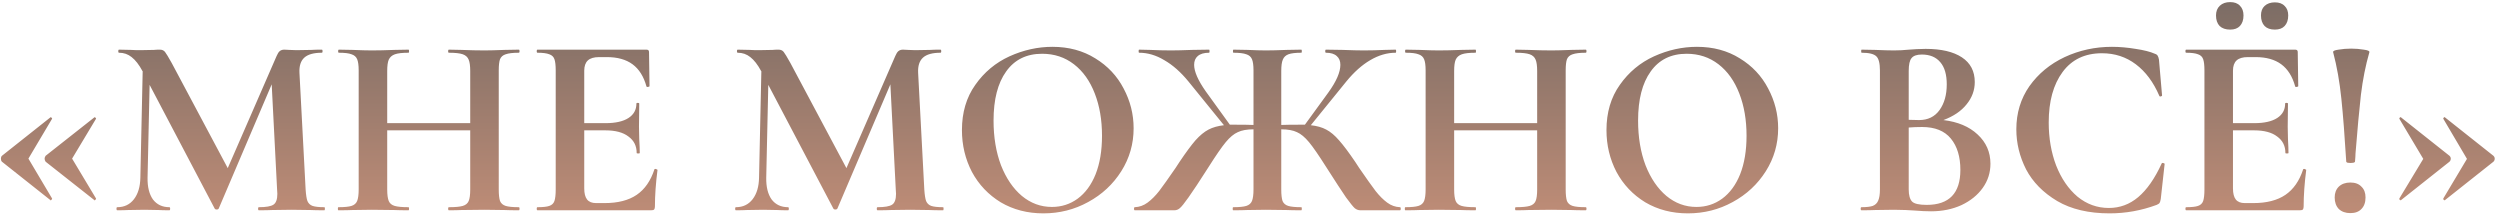 <?xml version="1.0" encoding="UTF-8"?> <svg xmlns="http://www.w3.org/2000/svg" width="214" height="19" viewBox="0 0 214 19" fill="none"> <path d="M0.166 13.842C0.107 13.783 0.078 13.695 0.078 13.578C0.078 13.475 0.107 13.395 0.166 13.336L4.302 10.058C4.302 10.043 4.317 10.036 4.346 10.036C4.375 10.036 4.405 10.058 4.434 10.102C4.463 10.131 4.471 10.153 4.456 10.168L2.432 13.578L4.456 16.988C4.471 17.017 4.449 17.061 4.39 17.12C4.346 17.164 4.317 17.164 4.302 17.12L0.166 13.842ZM3.906 13.842C3.847 13.754 3.818 13.666 3.818 13.578C3.818 13.505 3.847 13.424 3.906 13.336L8.064 10.058C8.064 10.043 8.079 10.036 8.108 10.036C8.137 10.036 8.167 10.058 8.196 10.102C8.225 10.131 8.233 10.153 8.218 10.168L6.172 13.578L8.218 16.988C8.233 17.017 8.211 17.061 8.152 17.12C8.108 17.164 8.079 17.164 8.064 17.12L3.906 13.842ZM27.767 17.736C27.797 17.736 27.811 17.78 27.811 17.868C27.811 17.956 27.797 18 27.767 18C27.269 18 26.873 17.993 26.579 17.978L24.951 17.956L23.301 17.978C23.023 17.993 22.641 18 22.157 18C22.113 18 22.091 17.956 22.091 17.868C22.091 17.78 22.113 17.736 22.157 17.736C22.773 17.736 23.191 17.663 23.411 17.516C23.631 17.369 23.741 17.061 23.741 16.592L23.719 16.218L23.257 7.22L18.725 17.846C18.696 17.905 18.637 17.934 18.549 17.934C18.461 17.934 18.403 17.905 18.373 17.846L12.807 7.264L12.631 15.206C12.617 15.998 12.771 16.621 13.093 17.076C13.431 17.516 13.9 17.736 14.501 17.736C14.545 17.736 14.567 17.78 14.567 17.868C14.567 17.956 14.545 18 14.501 18C14.105 18 13.797 17.993 13.577 17.978L12.367 17.956L10.981 17.978C10.747 17.993 10.431 18 10.035 18C9.991 18 9.969 17.956 9.969 17.868C9.969 17.78 9.991 17.736 10.035 17.736C10.637 17.736 11.113 17.509 11.465 17.054C11.817 16.599 12.001 15.983 12.015 15.206L12.213 6.098L12.191 6.076C11.898 5.533 11.59 5.137 11.267 4.888C10.959 4.639 10.6 4.514 10.189 4.514C10.145 4.514 10.123 4.47 10.123 4.382C10.123 4.294 10.145 4.25 10.189 4.25L11.223 4.272C11.429 4.287 11.693 4.294 12.015 4.294L13.181 4.272C13.313 4.257 13.482 4.25 13.687 4.25C13.878 4.25 14.025 4.316 14.127 4.448C14.23 4.58 14.421 4.895 14.699 5.394L19.495 14.392L23.675 4.8C23.763 4.595 23.851 4.455 23.939 4.382C24.042 4.294 24.174 4.25 24.335 4.25C24.467 4.25 24.614 4.257 24.775 4.272C24.951 4.287 25.149 4.294 25.369 4.294L26.667 4.272C26.873 4.257 27.166 4.25 27.547 4.25C27.591 4.25 27.613 4.294 27.613 4.382C27.613 4.47 27.591 4.514 27.547 4.514C26.858 4.514 26.359 4.653 26.051 4.932C25.743 5.211 25.604 5.643 25.633 6.23L26.161 16.218C26.191 16.673 26.242 17.003 26.315 17.208C26.403 17.413 26.55 17.553 26.755 17.626C26.975 17.699 27.313 17.736 27.767 17.736ZM44.409 17.736C44.453 17.736 44.475 17.78 44.475 17.868C44.475 17.956 44.453 18 44.409 18C43.895 18 43.485 17.993 43.177 17.978L41.483 17.956L39.503 17.978C39.239 17.993 38.879 18 38.425 18C38.381 18 38.359 17.956 38.359 17.868C38.359 17.78 38.381 17.736 38.425 17.736C38.967 17.736 39.363 17.699 39.613 17.626C39.862 17.553 40.031 17.413 40.119 17.208C40.207 17.003 40.251 16.673 40.251 16.218V11.158H33.145V16.218C33.145 16.658 33.189 16.988 33.277 17.208C33.365 17.413 33.533 17.553 33.783 17.626C34.032 17.699 34.428 17.736 34.971 17.736C35 17.736 35.015 17.78 35.015 17.868C35.015 17.956 35 18 34.971 18C34.457 18 34.047 17.993 33.739 17.978L31.825 17.956L30.175 17.978C29.881 17.993 29.478 18 28.965 18C28.935 18 28.921 17.956 28.921 17.868C28.921 17.78 28.935 17.736 28.965 17.736C29.478 17.736 29.852 17.699 30.087 17.626C30.321 17.553 30.483 17.413 30.571 17.208C30.659 16.988 30.703 16.658 30.703 16.218V6.032C30.703 5.592 30.659 5.269 30.571 5.064C30.483 4.859 30.321 4.719 30.087 4.646C29.867 4.558 29.507 4.514 29.009 4.514C28.965 4.514 28.943 4.47 28.943 4.382C28.943 4.294 28.965 4.25 29.009 4.25L30.197 4.272C30.871 4.301 31.414 4.316 31.825 4.316C32.382 4.316 33.027 4.301 33.761 4.272L34.971 4.25C35 4.25 35.015 4.294 35.015 4.382C35.015 4.47 35 4.514 34.971 4.514C34.443 4.514 34.054 4.558 33.805 4.646C33.555 4.734 33.379 4.888 33.277 5.108C33.189 5.313 33.145 5.636 33.145 6.076V10.542H40.251V6.076C40.251 5.636 40.207 5.313 40.119 5.108C40.031 4.888 39.862 4.734 39.613 4.646C39.363 4.558 38.967 4.514 38.425 4.514C38.381 4.514 38.359 4.47 38.359 4.382C38.359 4.294 38.381 4.25 38.425 4.25L39.503 4.272C40.236 4.301 40.896 4.316 41.483 4.316C41.879 4.316 42.443 4.301 43.177 4.272L44.409 4.25C44.453 4.25 44.475 4.294 44.475 4.382C44.475 4.47 44.453 4.514 44.409 4.514C43.91 4.514 43.536 4.558 43.287 4.646C43.052 4.719 42.891 4.859 42.803 5.064C42.729 5.269 42.693 5.592 42.693 6.032V16.218C42.693 16.658 42.729 16.988 42.803 17.208C42.891 17.413 43.052 17.553 43.287 17.626C43.521 17.699 43.895 17.736 44.409 17.736ZM56.017 14.502C56.017 14.473 56.047 14.458 56.105 14.458C56.15 14.458 56.186 14.473 56.215 14.502C56.26 14.517 56.282 14.531 56.282 14.546C56.135 15.69 56.062 16.731 56.062 17.67C56.062 17.787 56.039 17.875 55.995 17.934C55.952 17.978 55.864 18 55.731 18H46.008C45.964 18 45.941 17.956 45.941 17.868C45.941 17.78 45.964 17.736 46.008 17.736C46.477 17.736 46.814 17.699 47.02 17.626C47.239 17.553 47.386 17.413 47.459 17.208C47.533 16.988 47.569 16.658 47.569 16.218V6.032C47.569 5.592 47.533 5.269 47.459 5.064C47.386 4.859 47.239 4.719 47.02 4.646C46.8 4.558 46.462 4.514 46.008 4.514C45.964 4.514 45.941 4.47 45.941 4.382C45.941 4.294 45.964 4.25 46.008 4.25H55.336C55.482 4.25 55.556 4.316 55.556 4.448L55.599 7.374C55.599 7.403 55.556 7.425 55.468 7.44C55.394 7.455 55.35 7.44 55.336 7.396C55.101 6.545 54.705 5.915 54.148 5.504C53.59 5.093 52.857 4.888 51.947 4.888H51.288C50.847 4.888 50.525 4.983 50.319 5.174C50.114 5.365 50.011 5.658 50.011 6.054V10.542H51.837C52.688 10.542 53.341 10.395 53.795 10.102C54.25 9.809 54.477 9.398 54.477 8.87C54.477 8.826 54.514 8.804 54.587 8.804C54.675 8.804 54.719 8.826 54.719 8.87L54.697 10.85L54.719 11.906C54.749 12.405 54.764 12.801 54.764 13.094C54.764 13.123 54.719 13.138 54.632 13.138C54.544 13.138 54.499 13.123 54.499 13.094C54.499 12.493 54.265 12.023 53.795 11.686C53.341 11.334 52.681 11.158 51.816 11.158H50.011V16.13C50.011 16.555 50.092 16.871 50.254 17.076C50.415 17.281 50.672 17.384 51.023 17.384H51.749C52.894 17.384 53.81 17.149 54.499 16.68C55.189 16.211 55.695 15.485 56.017 14.502ZM80.726 17.736C80.756 17.736 80.77 17.78 80.77 17.868C80.77 17.956 80.756 18 80.726 18C80.228 18 79.832 17.993 79.538 17.978L77.91 17.956L76.26 17.978C75.982 17.993 75.6 18 75.116 18C75.072 18 75.05 17.956 75.05 17.868C75.05 17.78 75.072 17.736 75.116 17.736C75.732 17.736 76.15 17.663 76.37 17.516C76.59 17.369 76.7 17.061 76.7 16.592L76.678 16.218L76.216 7.22L71.684 17.846C71.655 17.905 71.596 17.934 71.508 17.934C71.42 17.934 71.362 17.905 71.332 17.846L65.766 7.264L65.59 15.206C65.576 15.998 65.73 16.621 66.052 17.076C66.39 17.516 66.859 17.736 67.46 17.736C67.504 17.736 67.526 17.78 67.526 17.868C67.526 17.956 67.504 18 67.46 18C67.064 18 66.756 17.993 66.536 17.978L65.326 17.956L63.94 17.978C63.706 17.993 63.39 18 62.994 18C62.95 18 62.928 17.956 62.928 17.868C62.928 17.78 62.95 17.736 62.994 17.736C63.596 17.736 64.072 17.509 64.424 17.054C64.776 16.599 64.96 15.983 64.974 15.206L65.172 6.098L65.15 6.076C64.857 5.533 64.549 5.137 64.226 4.888C63.918 4.639 63.559 4.514 63.148 4.514C63.104 4.514 63.082 4.47 63.082 4.382C63.082 4.294 63.104 4.25 63.148 4.25L64.182 4.272C64.388 4.287 64.652 4.294 64.974 4.294L66.14 4.272C66.272 4.257 66.441 4.25 66.646 4.25C66.837 4.25 66.984 4.316 67.086 4.448C67.189 4.58 67.38 4.895 67.658 5.394L72.454 14.392L76.634 4.8C76.722 4.595 76.81 4.455 76.898 4.382C77.001 4.294 77.133 4.25 77.294 4.25C77.426 4.25 77.573 4.257 77.734 4.272C77.91 4.287 78.108 4.294 78.328 4.294L79.626 4.272C79.832 4.257 80.125 4.25 80.506 4.25C80.55 4.25 80.572 4.294 80.572 4.382C80.572 4.47 80.55 4.514 80.506 4.514C79.817 4.514 79.318 4.653 79.01 4.932C78.702 5.211 78.563 5.643 78.592 6.23L79.12 16.218C79.15 16.673 79.201 17.003 79.274 17.208C79.362 17.413 79.509 17.553 79.714 17.626C79.934 17.699 80.272 17.736 80.726 17.736ZM89.316 18.264C87.952 18.264 86.734 17.949 85.664 17.318C84.608 16.673 83.786 15.807 83.2 14.722C82.628 13.622 82.342 12.427 82.342 11.136C82.342 9.625 82.723 8.335 83.486 7.264C84.248 6.179 85.224 5.365 86.412 4.822C87.614 4.279 88.839 4.008 90.086 4.008C91.479 4.008 92.704 4.338 93.76 4.998C94.816 5.643 95.622 6.501 96.18 7.572C96.752 8.643 97.038 9.779 97.038 10.982C97.038 12.317 96.686 13.541 95.982 14.656C95.278 15.771 94.332 16.651 93.144 17.296C91.97 17.941 90.694 18.264 89.316 18.264ZM90.042 17.714C90.863 17.714 91.596 17.479 92.242 17.01C92.902 16.526 93.415 15.829 93.782 14.92C94.148 13.996 94.332 12.896 94.332 11.62C94.332 10.271 94.126 9.068 93.716 8.012C93.305 6.941 92.711 6.105 91.934 5.504C91.156 4.903 90.247 4.602 89.206 4.602C87.871 4.602 86.844 5.108 86.126 6.12C85.407 7.117 85.048 8.518 85.048 10.322C85.048 11.745 85.26 13.021 85.686 14.15C86.126 15.265 86.72 16.137 87.468 16.768C88.23 17.399 89.088 17.714 90.042 17.714ZM119.84 17.736C119.884 17.736 119.906 17.78 119.906 17.868C119.906 17.956 119.884 18 119.84 18H116.452C116.276 18 116.115 17.941 115.968 17.824C115.836 17.707 115.587 17.399 115.22 16.9C114.868 16.387 114.303 15.521 113.526 14.304C112.895 13.307 112.404 12.595 112.052 12.17C111.7 11.745 111.355 11.459 111.018 11.312C110.681 11.151 110.233 11.07 109.676 11.07V16.218C109.676 16.658 109.713 16.988 109.786 17.208C109.874 17.413 110.035 17.553 110.27 17.626C110.505 17.699 110.879 17.736 111.392 17.736C111.421 17.736 111.436 17.78 111.436 17.868C111.436 17.956 111.421 18 111.392 18C110.849 18 110.424 17.993 110.116 17.978L108.356 17.956L106.75 17.978C106.471 17.993 106.075 18 105.562 18C105.533 18 105.518 17.956 105.518 17.868C105.518 17.78 105.533 17.736 105.562 17.736C106.075 17.736 106.449 17.699 106.684 17.626C106.919 17.553 107.08 17.413 107.168 17.208C107.256 16.988 107.3 16.658 107.3 16.218V11.07C106.743 11.07 106.295 11.151 105.958 11.312C105.621 11.459 105.276 11.745 104.924 12.17C104.572 12.595 104.081 13.307 103.45 14.304C102.673 15.521 102.101 16.387 101.734 16.9C101.382 17.399 101.133 17.707 100.986 17.824C100.854 17.941 100.7 18 100.524 18H97.136C97.092 18 97.07 17.956 97.07 17.868C97.07 17.78 97.092 17.736 97.136 17.736C97.532 17.721 97.899 17.589 98.236 17.34C98.573 17.091 98.903 16.761 99.226 16.35C99.549 15.925 100.018 15.265 100.634 14.37L100.964 13.864C101.507 13.057 101.961 12.441 102.328 12.016C102.709 11.591 103.083 11.283 103.45 11.092C103.817 10.901 104.257 10.777 104.77 10.718L101.734 6.978C101.074 6.171 100.385 5.563 99.666 5.152C98.962 4.727 98.243 4.514 97.51 4.514C97.481 4.514 97.466 4.47 97.466 4.382C97.466 4.294 97.481 4.25 97.51 4.25L98.456 4.272C99.072 4.301 99.666 4.316 100.238 4.316C100.678 4.316 101.279 4.301 102.042 4.272L103.494 4.25C103.523 4.25 103.538 4.294 103.538 4.382C103.538 4.47 103.523 4.514 103.494 4.514C103.069 4.514 102.746 4.609 102.526 4.8C102.321 4.976 102.218 5.225 102.218 5.548C102.218 6.12 102.548 6.875 103.208 7.814L105.276 10.674H105.804C106.405 10.674 106.904 10.681 107.3 10.696V6.032C107.3 5.592 107.256 5.269 107.168 5.064C107.08 4.859 106.919 4.719 106.684 4.646C106.449 4.558 106.083 4.514 105.584 4.514C105.555 4.514 105.54 4.47 105.54 4.382C105.54 4.294 105.555 4.25 105.584 4.25L106.794 4.272C107.439 4.301 107.96 4.316 108.356 4.316C108.811 4.316 109.405 4.301 110.138 4.272L111.392 4.25C111.421 4.25 111.436 4.294 111.436 4.382C111.436 4.47 111.421 4.514 111.392 4.514C110.893 4.514 110.527 4.558 110.292 4.646C110.057 4.734 109.896 4.888 109.808 5.108C109.72 5.313 109.676 5.636 109.676 6.076V10.696C110.057 10.681 110.556 10.674 111.172 10.674H111.7L113.702 7.924C114.391 6.971 114.736 6.179 114.736 5.548C114.736 5.225 114.633 4.976 114.428 4.8C114.223 4.609 113.915 4.514 113.504 4.514C113.46 4.514 113.438 4.47 113.438 4.382C113.438 4.294 113.46 4.25 113.504 4.25L114.934 4.272C115.697 4.301 116.298 4.316 116.738 4.316C117.31 4.316 117.904 4.301 118.52 4.272L119.466 4.25C119.495 4.25 119.51 4.294 119.51 4.382C119.51 4.47 119.495 4.514 119.466 4.514C118.733 4.514 118.007 4.727 117.288 5.152C116.584 5.563 115.902 6.171 115.242 6.978L112.206 10.718C112.734 10.777 113.174 10.901 113.526 11.092C113.893 11.283 114.259 11.591 114.626 12.016C114.993 12.427 115.455 13.043 116.012 13.864L116.342 14.37C116.958 15.265 117.427 15.925 117.75 16.35C118.073 16.761 118.403 17.091 118.74 17.34C119.077 17.589 119.444 17.721 119.84 17.736ZM135.739 17.736C135.783 17.736 135.805 17.78 135.805 17.868C135.805 17.956 135.783 18 135.739 18C135.225 18 134.815 17.993 134.507 17.978L132.813 17.956L130.833 17.978C130.569 17.993 130.209 18 129.755 18C129.711 18 129.689 17.956 129.689 17.868C129.689 17.78 129.711 17.736 129.755 17.736C130.297 17.736 130.693 17.699 130.943 17.626C131.192 17.553 131.361 17.413 131.449 17.208C131.537 17.003 131.581 16.673 131.581 16.218V11.158H124.475V16.218C124.475 16.658 124.519 16.988 124.607 17.208C124.695 17.413 124.863 17.553 125.113 17.626C125.362 17.699 125.758 17.736 126.301 17.736C126.33 17.736 126.345 17.78 126.345 17.868C126.345 17.956 126.33 18 126.301 18C125.787 18 125.377 17.993 125.069 17.978L123.155 17.956L121.505 17.978C121.211 17.993 120.808 18 120.295 18C120.265 18 120.251 17.956 120.251 17.868C120.251 17.78 120.265 17.736 120.295 17.736C120.808 17.736 121.182 17.699 121.417 17.626C121.651 17.553 121.813 17.413 121.901 17.208C121.989 16.988 122.033 16.658 122.033 16.218V6.032C122.033 5.592 121.989 5.269 121.901 5.064C121.813 4.859 121.651 4.719 121.417 4.646C121.197 4.558 120.837 4.514 120.339 4.514C120.295 4.514 120.273 4.47 120.273 4.382C120.273 4.294 120.295 4.25 120.339 4.25L121.527 4.272C122.201 4.301 122.744 4.316 123.155 4.316C123.712 4.316 124.357 4.301 125.091 4.272L126.301 4.25C126.33 4.25 126.345 4.294 126.345 4.382C126.345 4.47 126.33 4.514 126.301 4.514C125.773 4.514 125.384 4.558 125.135 4.646C124.885 4.734 124.709 4.888 124.607 5.108C124.519 5.313 124.475 5.636 124.475 6.076V10.542H131.581V6.076C131.581 5.636 131.537 5.313 131.449 5.108C131.361 4.888 131.192 4.734 130.943 4.646C130.693 4.558 130.297 4.514 129.755 4.514C129.711 4.514 129.689 4.47 129.689 4.382C129.689 4.294 129.711 4.25 129.755 4.25L130.833 4.272C131.566 4.301 132.226 4.316 132.813 4.316C133.209 4.316 133.773 4.301 134.507 4.272L135.739 4.25C135.783 4.25 135.805 4.294 135.805 4.382C135.805 4.47 135.783 4.514 135.739 4.514C135.24 4.514 134.866 4.558 134.617 4.646C134.382 4.719 134.221 4.859 134.133 5.064C134.059 5.269 134.023 5.592 134.023 6.032V16.218C134.023 16.658 134.059 16.988 134.133 17.208C134.221 17.413 134.382 17.553 134.617 17.626C134.851 17.699 135.225 17.736 135.739 17.736ZM144.488 18.264C143.124 18.264 141.906 17.949 140.836 17.318C139.78 16.673 138.958 15.807 138.372 14.722C137.8 13.622 137.514 12.427 137.514 11.136C137.514 9.625 137.895 8.335 138.658 7.264C139.42 6.179 140.396 5.365 141.584 4.822C142.786 4.279 144.011 4.008 145.258 4.008C146.651 4.008 147.876 4.338 148.932 4.998C149.988 5.643 150.794 6.501 151.352 7.572C151.924 8.643 152.21 9.779 152.21 10.982C152.21 12.317 151.858 13.541 151.154 14.656C150.45 15.771 149.504 16.651 148.316 17.296C147.142 17.941 145.866 18.264 144.488 18.264ZM145.214 17.714C146.035 17.714 146.768 17.479 147.414 17.01C148.074 16.526 148.587 15.829 148.954 14.92C149.32 13.996 149.504 12.896 149.504 11.62C149.504 10.271 149.298 9.068 148.888 8.012C148.477 6.941 147.883 6.105 147.106 5.504C146.328 4.903 145.419 4.602 144.378 4.602C143.043 4.602 142.016 5.108 141.298 6.12C140.579 7.117 140.22 8.518 140.22 10.322C140.22 11.745 140.432 13.021 140.858 14.15C141.298 15.265 141.892 16.137 142.64 16.768C143.402 17.399 144.26 17.714 145.214 17.714ZM166.356 10.278C167.588 10.425 168.563 10.835 169.282 11.51C170.015 12.185 170.382 13.021 170.382 14.018C170.382 14.781 170.162 15.47 169.722 16.086C169.282 16.702 168.673 17.193 167.896 17.56C167.118 17.912 166.253 18.088 165.3 18.088C164.889 18.088 164.42 18.066 163.892 18.022C163.686 18.007 163.43 17.993 163.122 17.978C162.828 17.963 162.498 17.956 162.132 17.956L160.526 17.978C160.232 17.993 159.836 18 159.338 18C159.294 18 159.272 17.956 159.272 17.868C159.272 17.78 159.294 17.736 159.338 17.736C159.763 17.736 160.086 17.699 160.306 17.626C160.526 17.538 160.68 17.391 160.768 17.186C160.87 16.966 160.922 16.643 160.922 16.218V6.032C160.922 5.416 160.819 5.013 160.614 4.822C160.408 4.617 159.99 4.514 159.36 4.514C159.33 4.514 159.316 4.47 159.316 4.382C159.316 4.294 159.33 4.25 159.36 4.25L160.526 4.272C161.2 4.301 161.736 4.316 162.132 4.316C162.542 4.316 162.968 4.294 163.408 4.25C163.554 4.235 163.774 4.221 164.068 4.206C164.361 4.191 164.618 4.184 164.838 4.184C166.172 4.184 167.206 4.426 167.94 4.91C168.673 5.394 169.04 6.098 169.04 7.022C169.04 7.726 168.805 8.364 168.336 8.936C167.881 9.508 167.221 9.955 166.356 10.278ZM164.508 4.668C164.082 4.668 163.789 4.771 163.628 4.976C163.466 5.167 163.386 5.533 163.386 6.076V10.256L164.266 10.278C165.028 10.278 165.615 9.992 166.026 9.42C166.436 8.848 166.642 8.115 166.642 7.22C166.642 6.384 166.458 5.753 166.092 5.328C165.725 4.888 165.197 4.668 164.508 4.668ZM164.926 17.538C166.847 17.538 167.808 16.541 167.808 14.546C167.808 13.417 167.536 12.522 166.994 11.862C166.451 11.202 165.63 10.872 164.53 10.872C164.104 10.872 163.723 10.887 163.386 10.916V16.218C163.386 16.702 163.481 17.047 163.672 17.252C163.862 17.443 164.28 17.538 164.926 17.538ZM180.782 4.008C181.427 4.008 182.102 4.067 182.806 4.184C183.51 4.287 184.06 4.426 184.456 4.602C184.588 4.646 184.668 4.705 184.698 4.778C184.742 4.837 184.778 4.947 184.808 5.108L185.072 8.166C185.072 8.21 185.035 8.239 184.962 8.254C184.888 8.269 184.844 8.247 184.83 8.188C184.331 7.029 183.664 6.135 182.828 5.504C181.992 4.873 181.024 4.558 179.924 4.558C178.472 4.558 177.35 5.093 176.558 6.164C175.766 7.235 175.37 8.672 175.37 10.476C175.37 11.825 175.582 13.057 176.008 14.172C176.448 15.287 177.056 16.174 177.834 16.834C178.626 17.479 179.52 17.802 180.518 17.802C181.456 17.802 182.292 17.494 183.026 16.878C183.774 16.247 184.441 15.294 185.028 14.018C185.042 13.959 185.086 13.937 185.16 13.952C185.248 13.967 185.292 13.996 185.292 14.04L184.962 17.032C184.932 17.208 184.896 17.325 184.852 17.384C184.822 17.428 184.742 17.479 184.61 17.538C183.304 18.022 181.962 18.264 180.584 18.264C178.794 18.264 177.298 17.912 176.096 17.208C174.893 16.489 174.006 15.587 173.434 14.502C172.876 13.402 172.598 12.258 172.598 11.07C172.598 9.677 172.972 8.445 173.72 7.374C174.482 6.303 175.487 5.475 176.734 4.888C177.995 4.301 179.344 4.008 180.782 4.008ZM197.148 14.502C197.148 14.473 197.178 14.458 197.236 14.458C197.28 14.458 197.317 14.473 197.346 14.502C197.39 14.517 197.412 14.531 197.412 14.546C197.266 15.69 197.192 16.731 197.192 17.67C197.192 17.787 197.17 17.875 197.126 17.934C197.082 17.978 196.994 18 196.862 18H187.138C187.094 18 187.072 17.956 187.072 17.868C187.072 17.78 187.094 17.736 187.138 17.736C187.608 17.736 187.945 17.699 188.15 17.626C188.37 17.553 188.517 17.413 188.59 17.208C188.664 16.988 188.7 16.658 188.7 16.218V6.032C188.7 5.592 188.664 5.269 188.59 5.064C188.517 4.859 188.37 4.719 188.15 4.646C187.93 4.558 187.593 4.514 187.138 4.514C187.094 4.514 187.072 4.47 187.072 4.382C187.072 4.294 187.094 4.25 187.138 4.25H196.466C196.613 4.25 196.686 4.316 196.686 4.448L196.73 7.374C196.73 7.403 196.686 7.425 196.598 7.44C196.525 7.455 196.481 7.44 196.466 7.396C196.232 6.545 195.836 5.915 195.278 5.504C194.721 5.093 193.988 4.888 193.078 4.888H192.418C191.978 4.888 191.656 4.983 191.45 5.174C191.245 5.365 191.142 5.658 191.142 6.054V10.542H192.968C193.819 10.542 194.472 10.395 194.926 10.102C195.381 9.809 195.608 9.398 195.608 8.87C195.608 8.826 195.645 8.804 195.718 8.804C195.806 8.804 195.85 8.826 195.85 8.87L195.828 10.85L195.85 11.906C195.88 12.405 195.894 12.801 195.894 13.094C195.894 13.123 195.85 13.138 195.762 13.138C195.674 13.138 195.63 13.123 195.63 13.094C195.63 12.493 195.396 12.023 194.926 11.686C194.472 11.334 193.812 11.158 192.946 11.158H191.142V16.13C191.142 16.555 191.223 16.871 191.384 17.076C191.546 17.281 191.802 17.384 192.154 17.384H192.88C194.024 17.384 194.941 17.149 195.63 16.68C196.32 16.211 196.826 15.485 197.148 14.502ZM190.9 2.534C190.519 2.534 190.218 2.431 189.998 2.226C189.793 2.006 189.69 1.705 189.69 1.324C189.69 0.972 189.8 0.693 190.02 0.488C190.24 0.283 190.534 0.18 190.9 0.18C191.267 0.18 191.546 0.283 191.736 0.488C191.942 0.693 192.044 0.972 192.044 1.324C192.044 1.705 191.942 2.006 191.736 2.226C191.546 2.431 191.267 2.534 190.9 2.534ZM194.728 2.534C194.347 2.534 194.054 2.431 193.848 2.226C193.643 2.006 193.54 1.705 193.54 1.324C193.54 0.972 193.643 0.701 193.848 0.51C194.068 0.305 194.362 0.202 194.728 0.202C195.095 0.202 195.374 0.305 195.564 0.51C195.77 0.701 195.872 0.972 195.872 1.324C195.872 1.705 195.77 2.006 195.564 2.226C195.374 2.431 195.095 2.534 194.728 2.534ZM199.717 4.47C199.688 4.367 199.842 4.294 200.179 4.25C200.516 4.191 200.876 4.162 201.257 4.162C201.638 4.162 201.998 4.191 202.335 4.25C202.687 4.294 202.848 4.367 202.819 4.47C202.496 5.585 202.254 6.802 202.093 8.122C201.946 9.442 201.792 11.114 201.631 13.138C201.631 13.285 201.616 13.519 201.587 13.842C201.587 13.871 201.543 13.901 201.455 13.93C201.382 13.945 201.301 13.952 201.213 13.952C201.125 13.952 201.037 13.945 200.949 13.93C200.876 13.901 200.839 13.871 200.839 13.842C200.707 11.671 200.568 9.875 200.421 8.452C200.274 7.015 200.04 5.687 199.717 4.47ZM201.191 18.242C200.78 18.242 200.45 18.125 200.201 17.89C199.966 17.641 199.849 17.311 199.849 16.9C199.849 16.519 199.966 16.211 200.201 15.976C200.45 15.741 200.78 15.624 201.191 15.624C201.602 15.624 201.917 15.741 202.137 15.976C202.372 16.196 202.489 16.504 202.489 16.9C202.489 17.325 202.372 17.655 202.137 17.89C201.917 18.125 201.602 18.242 201.191 18.242ZM209.676 13.336C209.75 13.409 209.786 13.49 209.786 13.578C209.786 13.681 209.75 13.769 209.676 13.842L205.54 17.12C205.54 17.135 205.526 17.142 205.496 17.142C205.467 17.142 205.438 17.127 205.408 17.098C205.379 17.054 205.372 17.017 205.386 16.988L207.432 13.6L205.386 10.168C205.372 10.139 205.386 10.102 205.43 10.058C205.489 10.014 205.526 10.014 205.54 10.058L209.676 13.336ZM213.438 13.336C213.512 13.409 213.548 13.49 213.548 13.578C213.548 13.681 213.512 13.769 213.438 13.842L209.302 17.12C209.302 17.135 209.288 17.142 209.258 17.142C209.229 17.142 209.2 17.127 209.17 17.098C209.141 17.054 209.134 17.017 209.148 16.988L211.172 13.6L209.148 10.168C209.134 10.139 209.148 10.102 209.192 10.058C209.251 10.014 209.288 10.014 209.302 10.058L213.438 13.336Z" fill="url(#paint0_linear_377_343)"></path> <defs> <linearGradient id="paint0_linear_377_343" x1="111" y1="-3" x2="111" y2="24" gradientUnits="userSpaceOnUse"> <stop stop-color="#706762"></stop> <stop offset="1" stop-color="#D3967C"></stop> </linearGradient> </defs> </svg> 